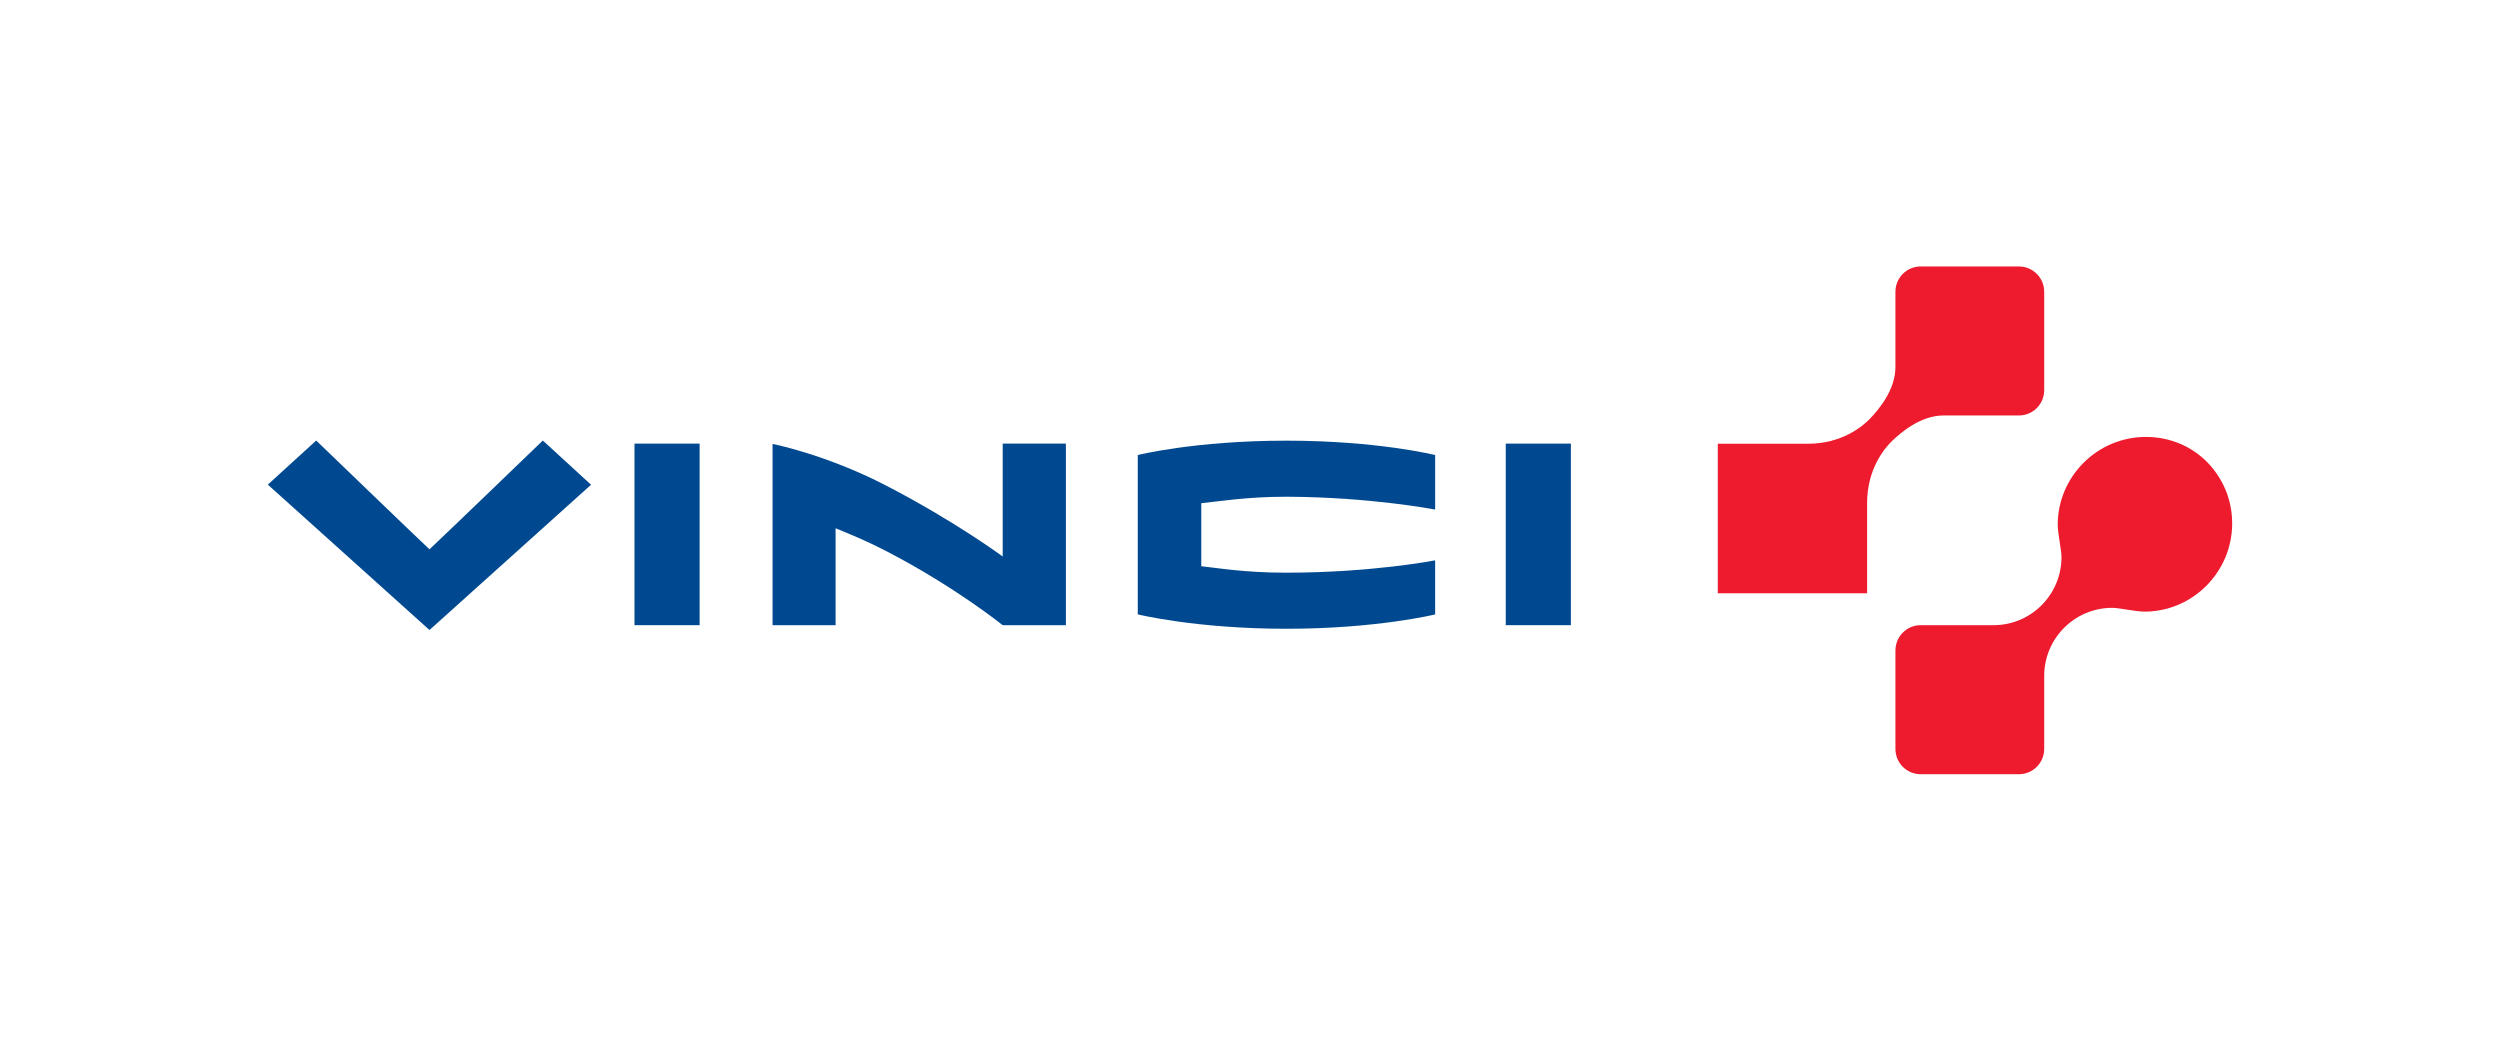 <svg width="209" height="87" viewBox="0 0 209 87" fill="none" xmlns="http://www.w3.org/2000/svg">
<rect width="209" height="87" fill="white"/>
<path fill-rule="evenodd" clip-rule="evenodd" d="M95.118 38.04V51.361C95.118 51.361 99.962 52.565 107.548 52.565C115.083 52.565 119.978 51.366 119.978 51.366V46.844C119.978 46.844 114.717 47.877 107.498 47.877C103.995 47.877 101.673 47.465 100.426 47.336C100.42 46.252 100.429 43.169 100.426 42.069C101.823 41.931 104.171 41.527 107.549 41.527C114.576 41.552 119.979 42.6 119.979 42.6V38.041C119.979 38.041 115.157 36.84 107.549 36.84C99.884 36.839 95.118 38.04 95.118 38.04Z" fill="#004990"/>
<path fill-rule="evenodd" clip-rule="evenodd" d="M125.881 52.265H131.325V37.086H125.881V52.265Z" fill="#004990"/>
<path fill-rule="evenodd" clip-rule="evenodd" d="M53.044 52.265H58.488V37.086H53.044V52.265Z" fill="#004990"/>
<path fill-rule="evenodd" clip-rule="evenodd" d="M83.825 46.523C83.825 46.523 79.892 43.608 74.106 40.607C69.042 37.981 64.587 37.112 64.587 37.112V52.265H69.856V44.166C71.121 44.681 72.483 45.236 74.099 46.076C79.884 49.078 83.821 52.265 83.821 52.265H89.109V37.086H83.826L83.825 46.523Z" fill="#004990"/>
<path fill-rule="evenodd" clip-rule="evenodd" d="M35.905 45.923C34.689 44.786 26.434 36.828 26.434 36.828L22.391 40.515L35.905 52.67L49.411 40.524L45.38 36.828C45.38 36.828 37.126 44.786 35.905 45.923Z" fill="#004990"/>
<path fill-rule="evenodd" clip-rule="evenodd" d="M168.78 34.733C169.948 34.733 170.895 33.787 170.895 32.619V24.393C170.895 23.223 169.948 22.276 168.78 22.276H160.568C159.401 22.276 158.458 23.223 158.458 24.393C158.458 24.393 158.458 30.687 158.458 30.697C158.458 32.656 156.966 34.339 156.327 35.006C155.68 35.679 153.949 37.091 151.181 37.096H143.607V49.599H156.091V42.015C156.101 39.243 157.502 37.51 158.175 36.866C158.845 36.222 160.523 34.733 162.477 34.733C162.49 34.733 168.78 34.733 168.78 34.733Z" fill="#ED1B2D"/>
<path fill-rule="evenodd" clip-rule="evenodd" d="M184.516 38.629C183.22 37.321 181.412 36.527 179.406 36.527C175.3 36.527 172.025 39.874 172.025 43.869C172.025 44.602 172.341 45.98 172.341 46.571C172.341 49.719 169.796 52.265 166.657 52.265H160.568C159.401 52.265 158.458 53.214 158.458 54.383V62.608C158.458 63.777 159.401 64.725 160.568 64.725H168.78C169.948 64.725 170.895 63.777 170.895 62.608C170.895 59.511 170.895 56.509 170.895 56.509C170.895 53.365 173.442 50.815 176.583 50.815C177.169 50.815 178.55 51.132 179.282 51.132C183.271 51.132 186.61 47.856 186.61 43.747C186.609 41.735 185.801 39.943 184.516 38.629Z" fill="#ED1B2D"/>
</svg>
